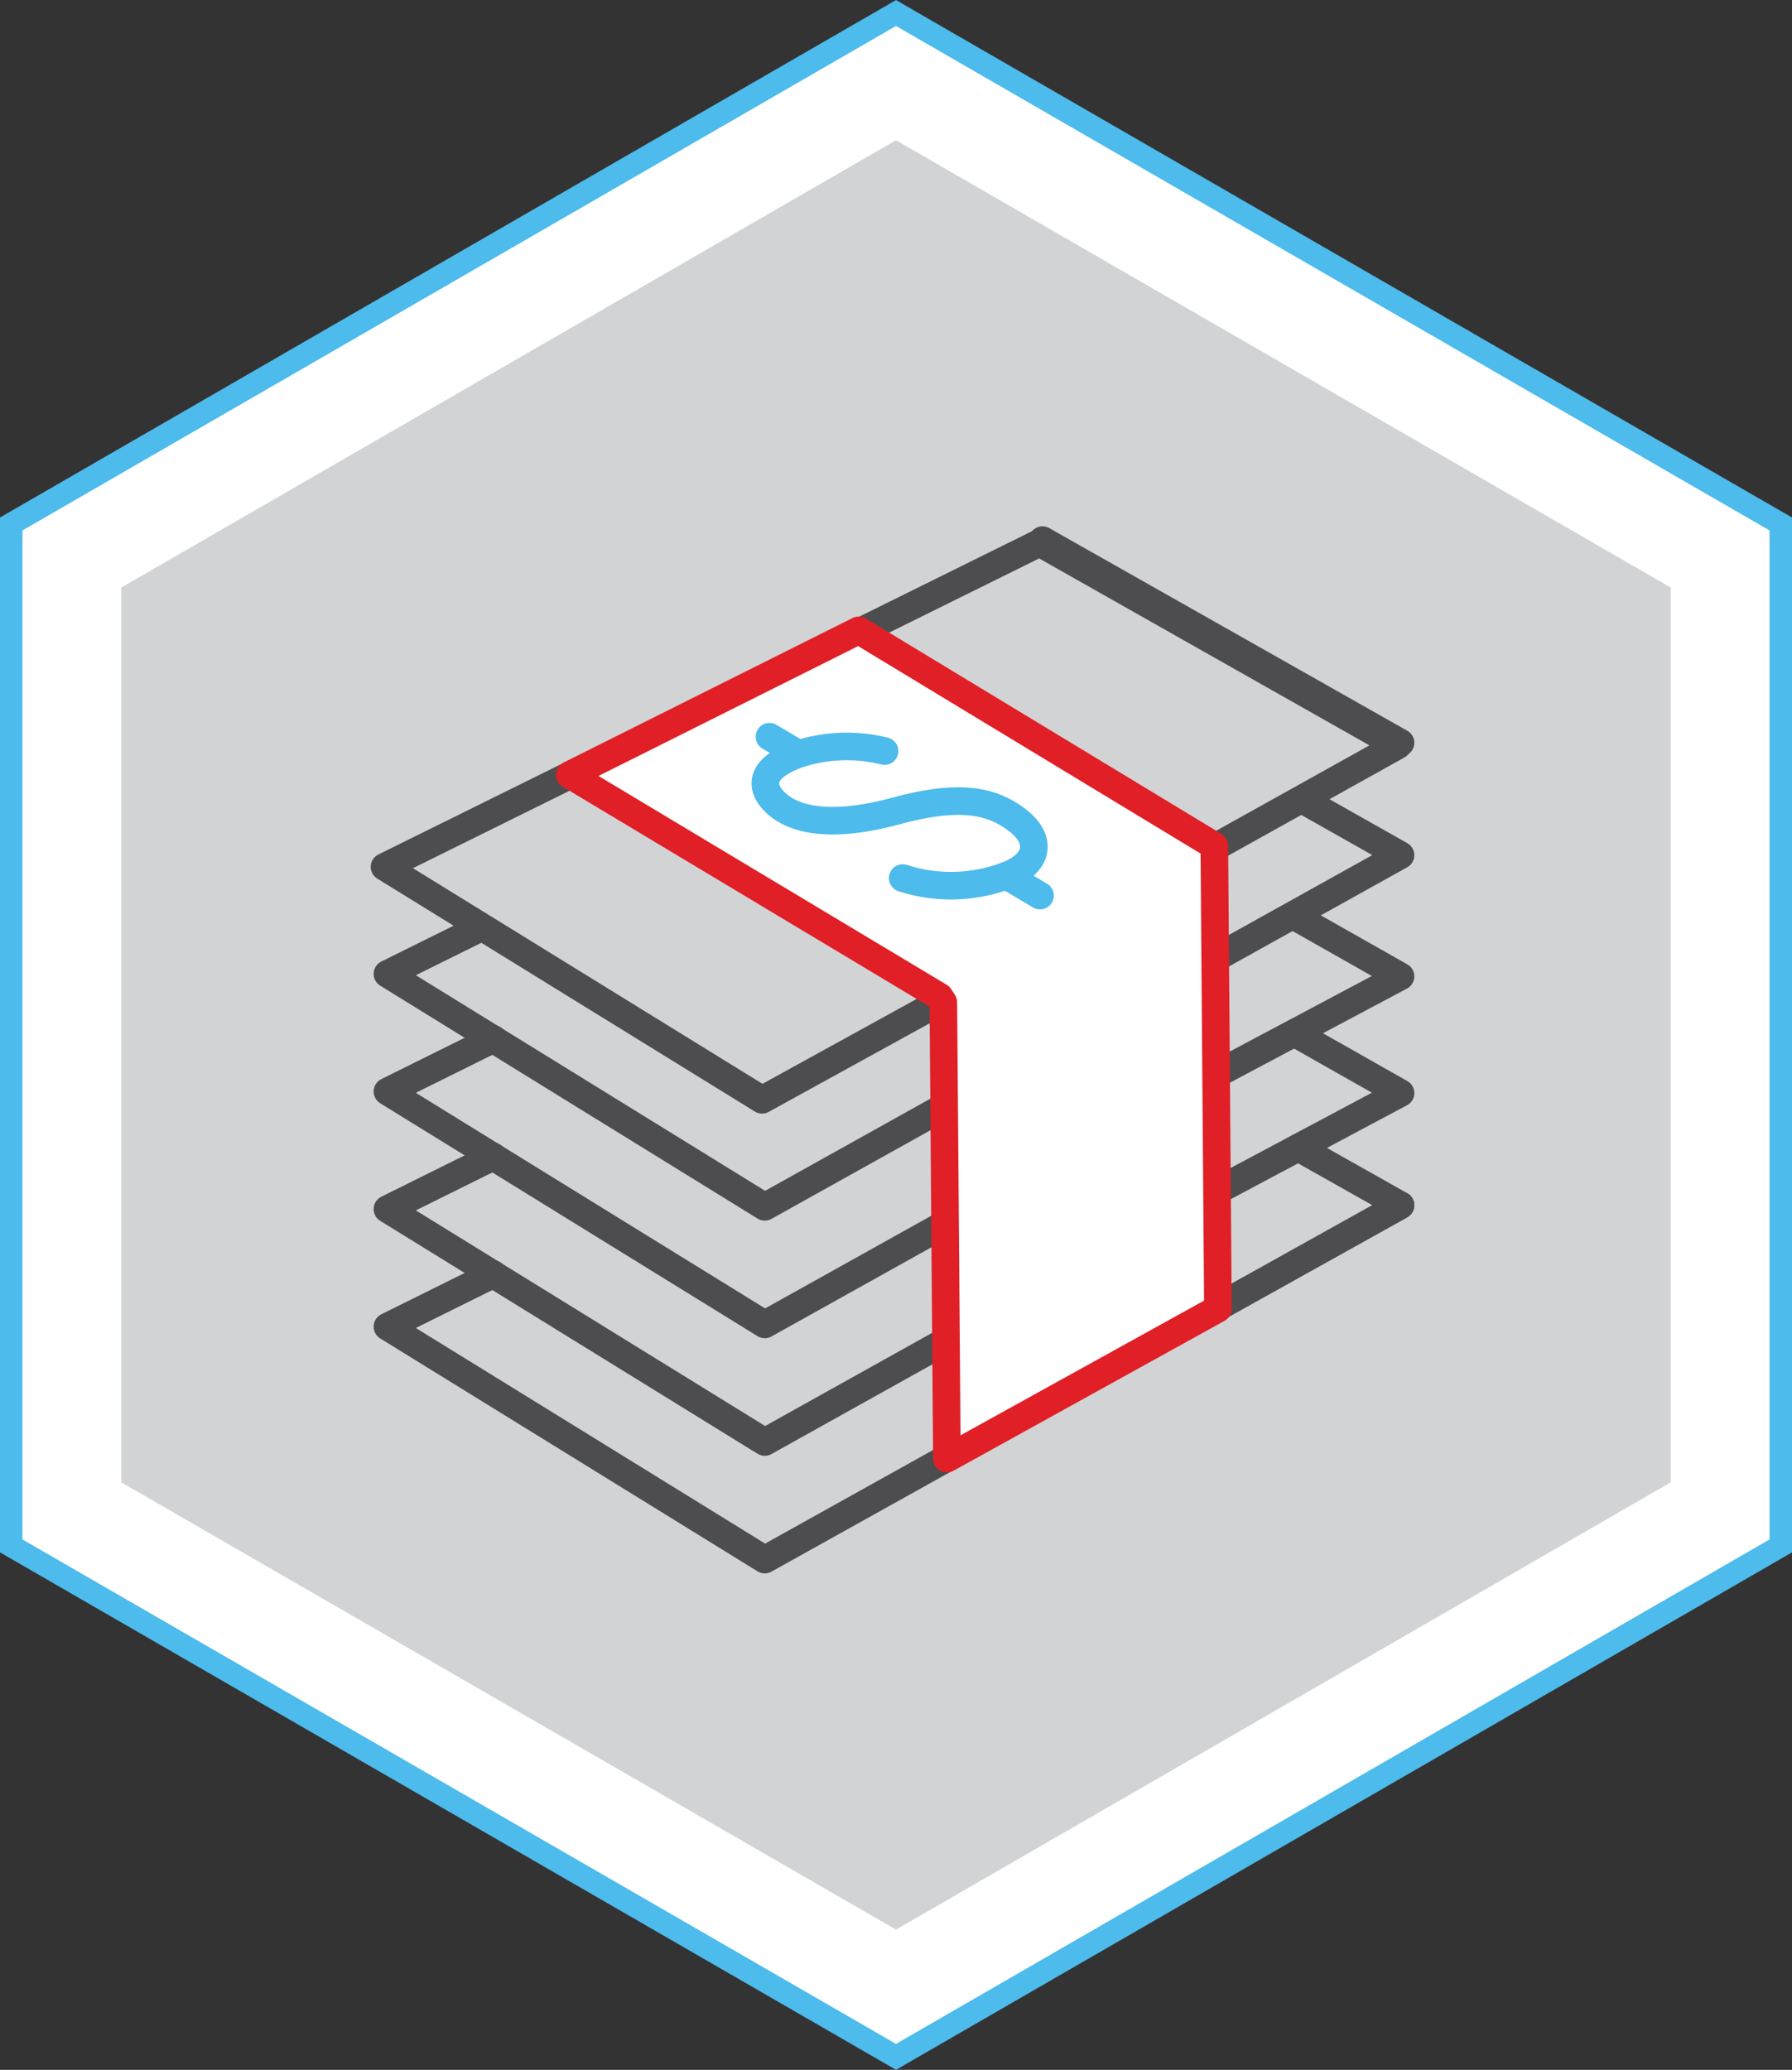 <svg id="Layer_1" data-name="Layer 1" xmlns="http://www.w3.org/2000/svg" viewBox="0 0 79.88 92.24"><rect x="0" y="0" width="79.88" height="92.24" fill="#333333" stroke="none"/><defs><style>.cls-1,.cls-5{fill:#fff;}.cls-2,.cls-4,.cls-6{fill:none;}.cls-2,.cls-6{stroke:#4dbbeb;}.cls-3{fill:#d2d3d4;}.cls-4{stroke:#4d4d4f;}.cls-4,.cls-5,.cls-6{stroke-linecap:round;stroke-linejoin:round;stroke-width:1.23px;}.cls-5{stroke:#e01f26;}</style></defs><title>COVID-FRAMEWORK-icons</title><polygon class="cls-1" points="0.5 23.35 0.5 68.89 39.94 91.66 79.38 68.89 79.38 23.35 39.94 0.58 0.5 23.35"/><polygon class="cls-2" points="79.38 68.89 39.94 91.66 0.5 68.89 0.5 23.35 39.94 0.58 79.38 23.35 79.38 68.89"/><polygon class="cls-3" points="74.47 66.06 39.94 85.99 5.41 66.06 5.41 26.18 39.94 6.25 74.47 26.18 74.47 66.06"/><polyline class="cls-4" points="62.43 53.71 34.09 69.5 17.27 59.12 21.99 56.78"/><polyline class="cls-4" points="57.87 51.14 62.43 53.71 54.36 58.21"/><polyline class="cls-4" points="42 59.85 34.09 64.26 17.27 53.88 21.99 51.54"/><polyline class="cls-4" points="57.75 46.06 62.43 48.71 54.36 53.01"/><polyline class="cls-4" points="42 54.61 34.09 59.02 17.27 48.64 21.99 46.3"/><polyline class="cls-4" points="57.75 40.86 62.43 43.51 54.36 47.8"/><polyline class="cls-4" points="42 49.37 34.09 53.78 17.27 43.4 21.45 41.33"/><polyline class="cls-4" points="58.11 35.67 62.43 38.11 54.36 42.6"/><polyline class="cls-4" points="41.91 44.64 33.97 49.01 17.14 38.63 46.34 24.19 62.3 33.22 54.24 37.71"/><line class="cls-4" x1="46.47" y1="24.07" x2="62.43" y2="33.1"/><polyline class="cls-5" points="54.13 37.69 38.28 28.09 25.4 34.53 41.88 44.41 42.05 44.67 42.21 65 54.29 58.32 54.13 37.73"/><path class="cls-6" d="M39.43,33.47a7,7,0,0,0-3.83.13c-1.72.62-1.64,1.4-1.26,1.91s1.64,1.7,5.6.63c2.73-.74,4.27-.53,5.51.49,1,.83.83,1.86-.59,2.39a7,7,0,0,1-4.62.11"/><line class="cls-6" x1="34.3" y1="32.83" x2="35.6" y2="33.6"/><line class="cls-6" x1="44.86" y1="39.02" x2="46.36" y2="39.91"/></svg>
